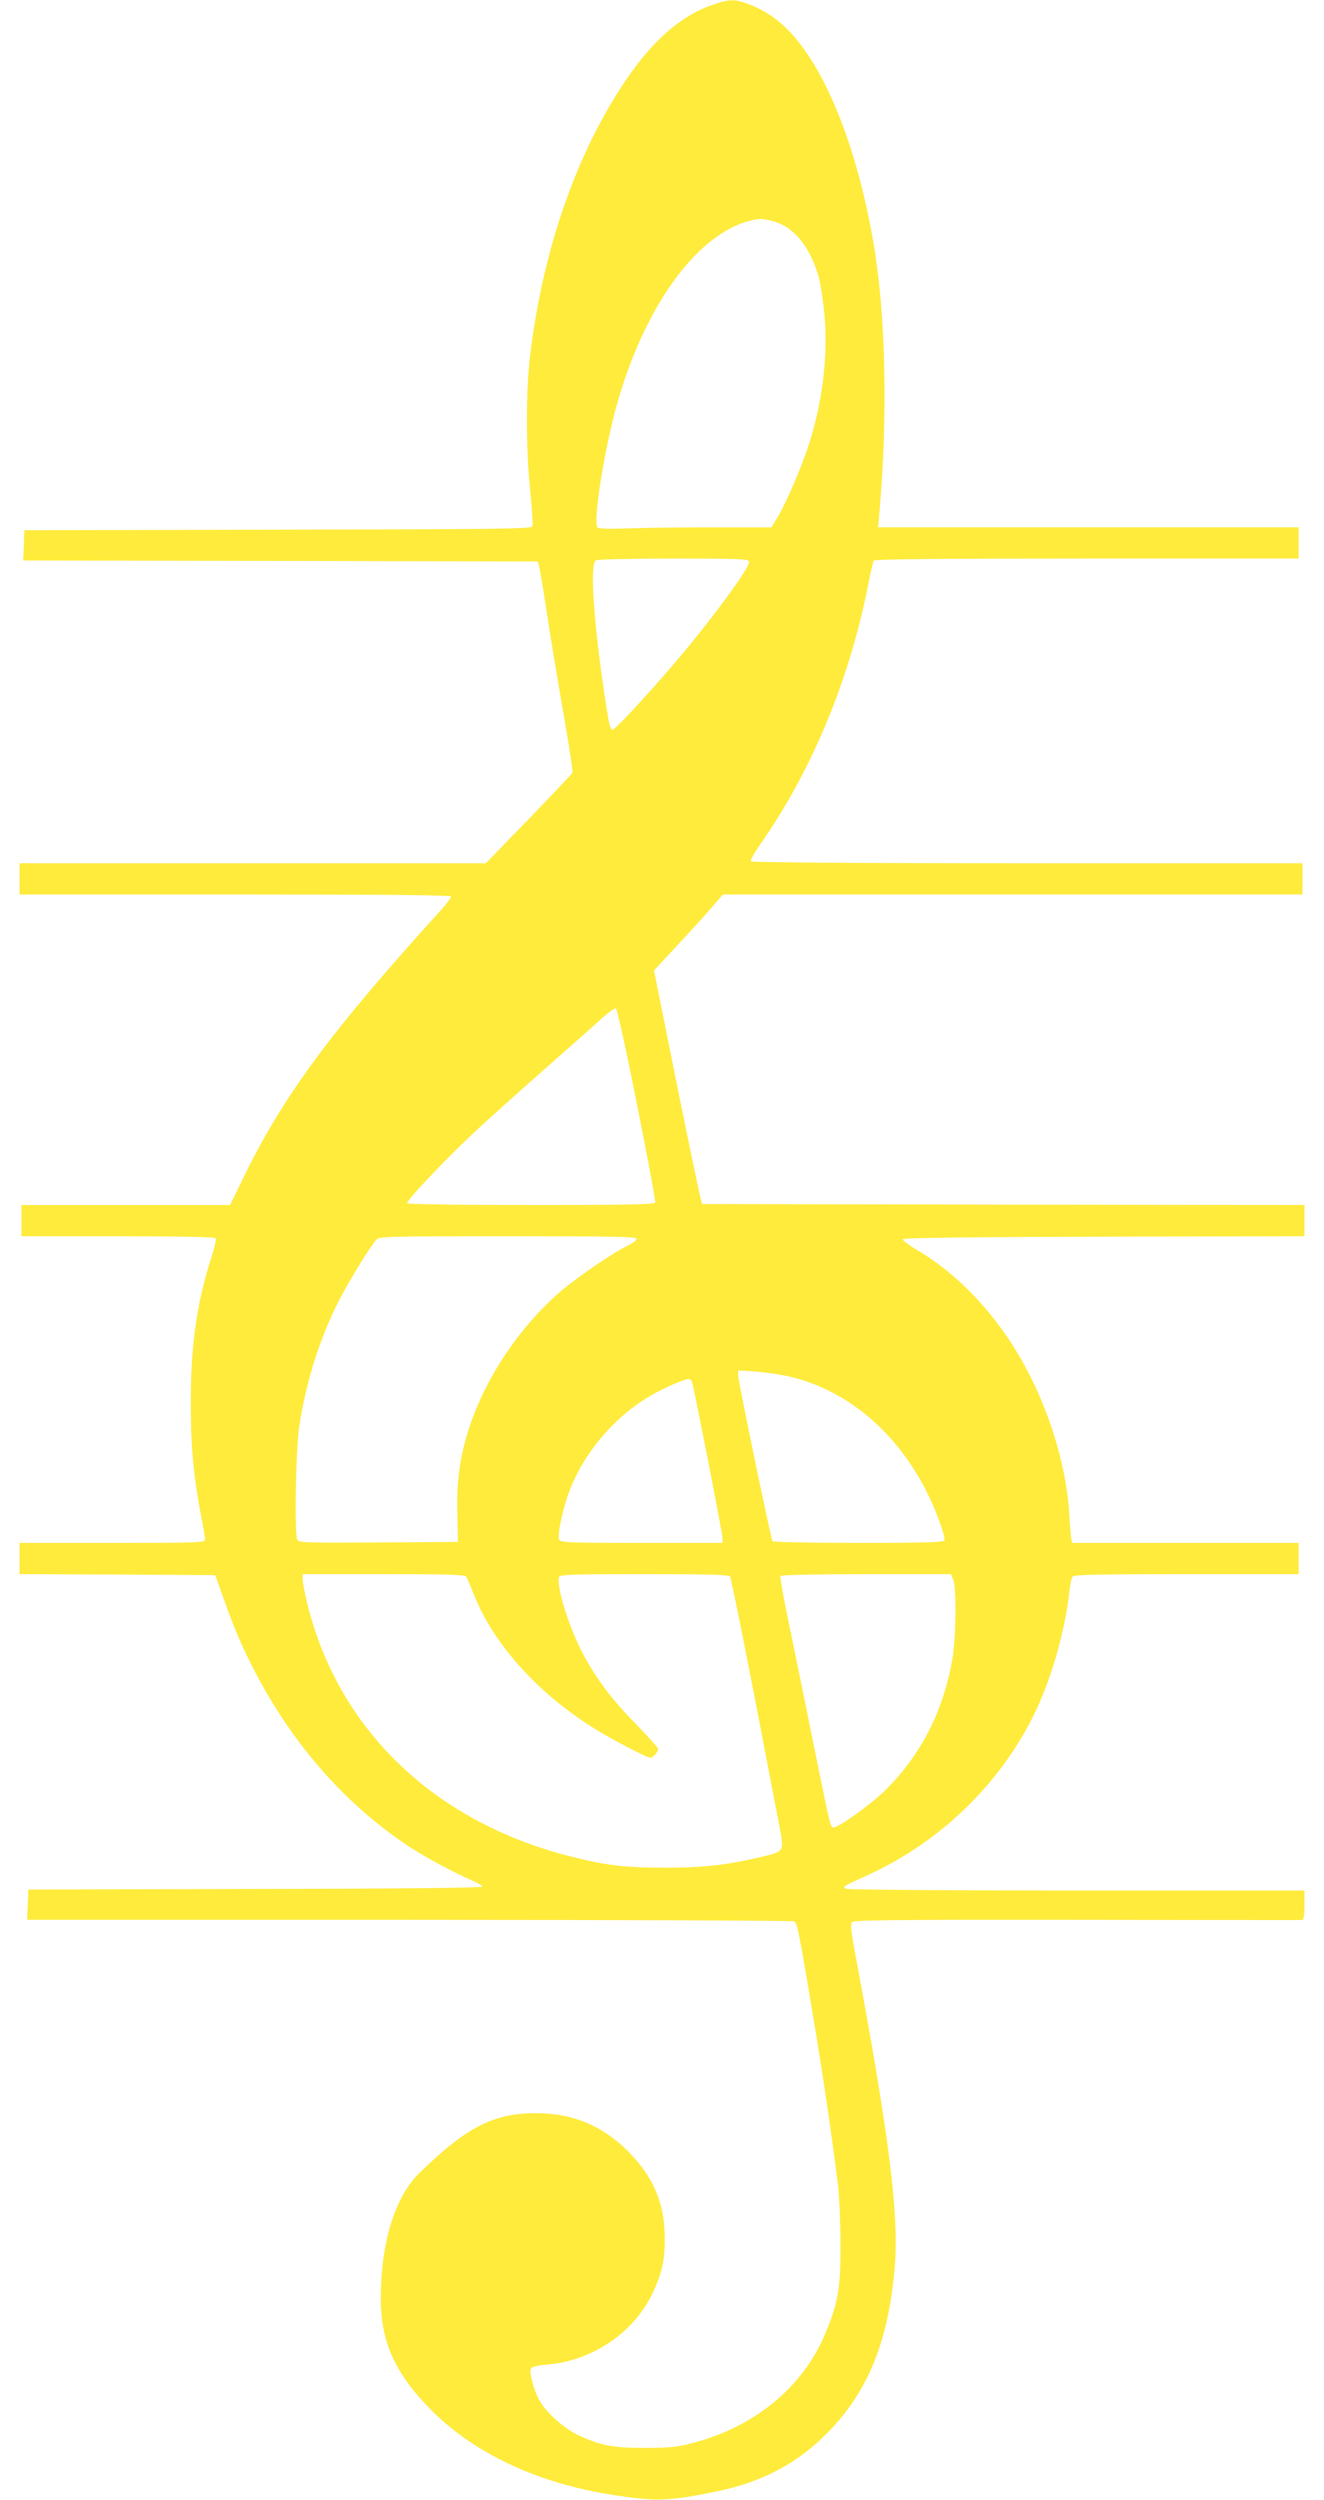 <?xml version="1.0" standalone="no"?>
<!DOCTYPE svg PUBLIC "-//W3C//DTD SVG 20010904//EN"
 "http://www.w3.org/TR/2001/REC-SVG-20010904/DTD/svg10.dtd">
<svg version="1.0" xmlns="http://www.w3.org/2000/svg"
 width="678pt" height="1280pt" viewBox="0 0 678 1280"
 preserveAspectRatio="xMidYMid meet">
<g transform="translate(0,1280) scale(0.1,-0.1)"
fill="#ffeb3b" stroke="none">
<path d="M3637 12771 c-158 -57 -304 -188 -442 -396 -249 -374 -417 -864 -481
-1400 -21 -177 -21 -479 1 -687 9 -92 15 -175 11 -183 -5 -13 -158 -15 -1303
-17 l-1298 -3 -3 -77 -3 -78 1318 -2 1317 -3 8 -30 c4 -16 24 -136 43 -265 20
-129 58 -356 84 -505 26 -148 45 -275 42 -282 -3 -6 -104 -113 -224 -237
l-219 -226 -1194 0 -1194 0 0 -80 0 -80 1105 0 c791 0 1105 -3 1105 -11 0 -6
-24 -37 -52 -69 -564 -621 -811 -955 -1014 -1375 l-66 -135 -534 0 -534 0 0
-80 0 -80 494 0 c315 0 497 -4 501 -10 3 -5 -7 -51 -24 -102 -74 -232 -105
-455 -104 -743 0 -227 15 -379 53 -578 11 -56 20 -110 20 -119 0 -17 -29 -18
-475 -18 l-475 0 0 -80 0 -80 501 -2 501 -3 43 -120 c59 -166 96 -251 166
-385 195 -370 463 -673 781 -883 88 -58 237 -138 325 -175 29 -13 53 -27 53
-32 0 -6 -422 -11 -1162 -12 l-1163 -3 -3 -77 -3 -78 1958 0 c1077 0 1964 -4
1971 -8 15 -10 26 -68 97 -492 49 -295 94 -598 127 -865 6 -55 12 -190 12
-300 1 -223 -13 -299 -79 -456 -114 -271 -357 -472 -671 -556 -85 -23 -120
-26 -249 -27 -167 0 -230 12 -345 66 -72 35 -160 112 -195 173 -32 53 -58 154
-45 170 6 7 43 15 84 18 230 20 440 162 536 362 51 107 65 171 64 290 -2 178
-58 309 -189 441 -130 130 -283 194 -470 194 -218 0 -356 -71 -596 -305 -127
-123 -199 -358 -199 -645 0 -225 75 -387 264 -576 222 -220 544 -370 926 -429
216 -34 285 -32 524 17 240 48 426 148 583 311 200 209 301 459 334 828 24
275 -25 672 -205 1634 -18 97 -22 133 -13 143 9 11 208 13 1151 12 628 -1
1147 -1 1154 -1 8 1 12 23 12 76 l0 75 -1167 0 c-643 0 -1174 4 -1182 9 -17
11 -13 13 108 68 367 166 673 458 851 814 90 178 164 435 186 639 4 36 11 71
17 78 7 9 136 12 583 12 l574 0 0 80 0 80 -580 0 -580 0 -4 23 c-3 12 -7 66
-10 119 -12 220 -84 477 -196 703 -141 284 -349 516 -586 656 -41 24 -73 48
-71 54 3 7 354 11 1030 13 l1027 2 0 80 0 80 -1542 2 -1543 3 -12 50 c-7 28
-63 297 -124 598 l-110 548 118 127 c65 70 145 157 177 195 l58 67 1484 0
1484 0 0 80 0 80 -1409 0 c-902 0 -1412 4 -1416 10 -3 5 19 45 49 88 262 374
455 838 551 1324 12 64 26 121 29 127 5 8 320 11 1092 11 l1084 0 0 80 0 80
-1076 0 -1077 0 6 73 c44 493 33 1007 -28 1372 -85 501 -249 911 -443 1105
-63 62 -124 101 -204 131 -69 25 -97 24 -191 -10z m332 -1107 c101 -30 185
-138 225 -289 9 -33 21 -117 28 -187 19 -215 -11 -458 -86 -682 -39 -117 -120
-301 -159 -363 l-27 -43 -313 0 c-171 0 -368 -3 -437 -6 -74 -3 -131 -1 -139
4 -28 20 35 412 104 652 146 502 417 865 690 923 39 9 62 7 114 -9z m-133
-1739 c10 -24 -201 -310 -390 -530 -155 -180 -300 -335 -310 -332 -13 4 -19
32 -45 212 -53 362 -70 637 -40 656 8 5 186 9 397 9 330 0 383 -2 388 -15z
m-574 -2781 c54 -269 96 -495 93 -501 -3 -10 -139 -13 -634 -13 -377 0 -632 4
-636 9 -6 11 184 213 335 355 58 55 215 196 350 315 135 119 274 242 309 274
35 32 69 56 75 54 6 -2 55 -224 108 -493z m-2 -687 c0 -7 -21 -23 -47 -36 -78
-37 -262 -164 -349 -239 -206 -181 -375 -433 -459 -686 -50 -151 -67 -274 -63
-446 l3 -145 -408 -3 c-381 -2 -408 -1 -415 15 -15 36 -7 473 11 583 36 232
105 449 204 643 52 101 155 269 191 310 14 16 59 17 674 17 533 0 658 -2 658
-13z m790 -707 c342 -83 625 -360 764 -749 15 -41 25 -80 22 -88 -4 -10 -88
-13 -440 -13 -248 0 -437 4 -440 9 -9 14 -176 820 -176 849 l0 25 93 -6 c50
-4 130 -16 177 -27z m-506 -27 c12 -39 156 -776 156 -799 l0 -24 -415 0 c-378
0 -416 2 -422 17 -10 26 22 173 57 259 84 212 259 404 460 504 68 34 127 58
147 59 6 1 14 -7 17 -16z m-1157 -995 c5 -7 21 -45 36 -83 102 -267 346 -533
654 -716 101 -59 238 -129 254 -129 13 0 38 29 39 45 0 6 -51 63 -112 126
-126 128 -204 232 -273 362 -71 133 -138 349 -122 392 6 13 58 15 435 15 332
0 432 -3 440 -12 8 -11 106 -506 248 -1252 31 -165 37 -154 -97 -186 -171 -40
-287 -53 -484 -53 -208 0 -307 12 -501 62 -684 179 -1168 645 -1328 1280 -14
57 -26 117 -26 132 l0 29 414 0 c319 0 416 -3 423 -12z m2494 -15 c18 -45 15
-305 -5 -413 -48 -268 -162 -488 -344 -668 -77 -75 -246 -196 -266 -189 -14 5
-16 14 -87 362 -33 165 -89 439 -124 609 -36 170 -62 312 -59 317 3 5 201 9
440 9 l434 0 11 -27z"/>
</g>
</svg>
